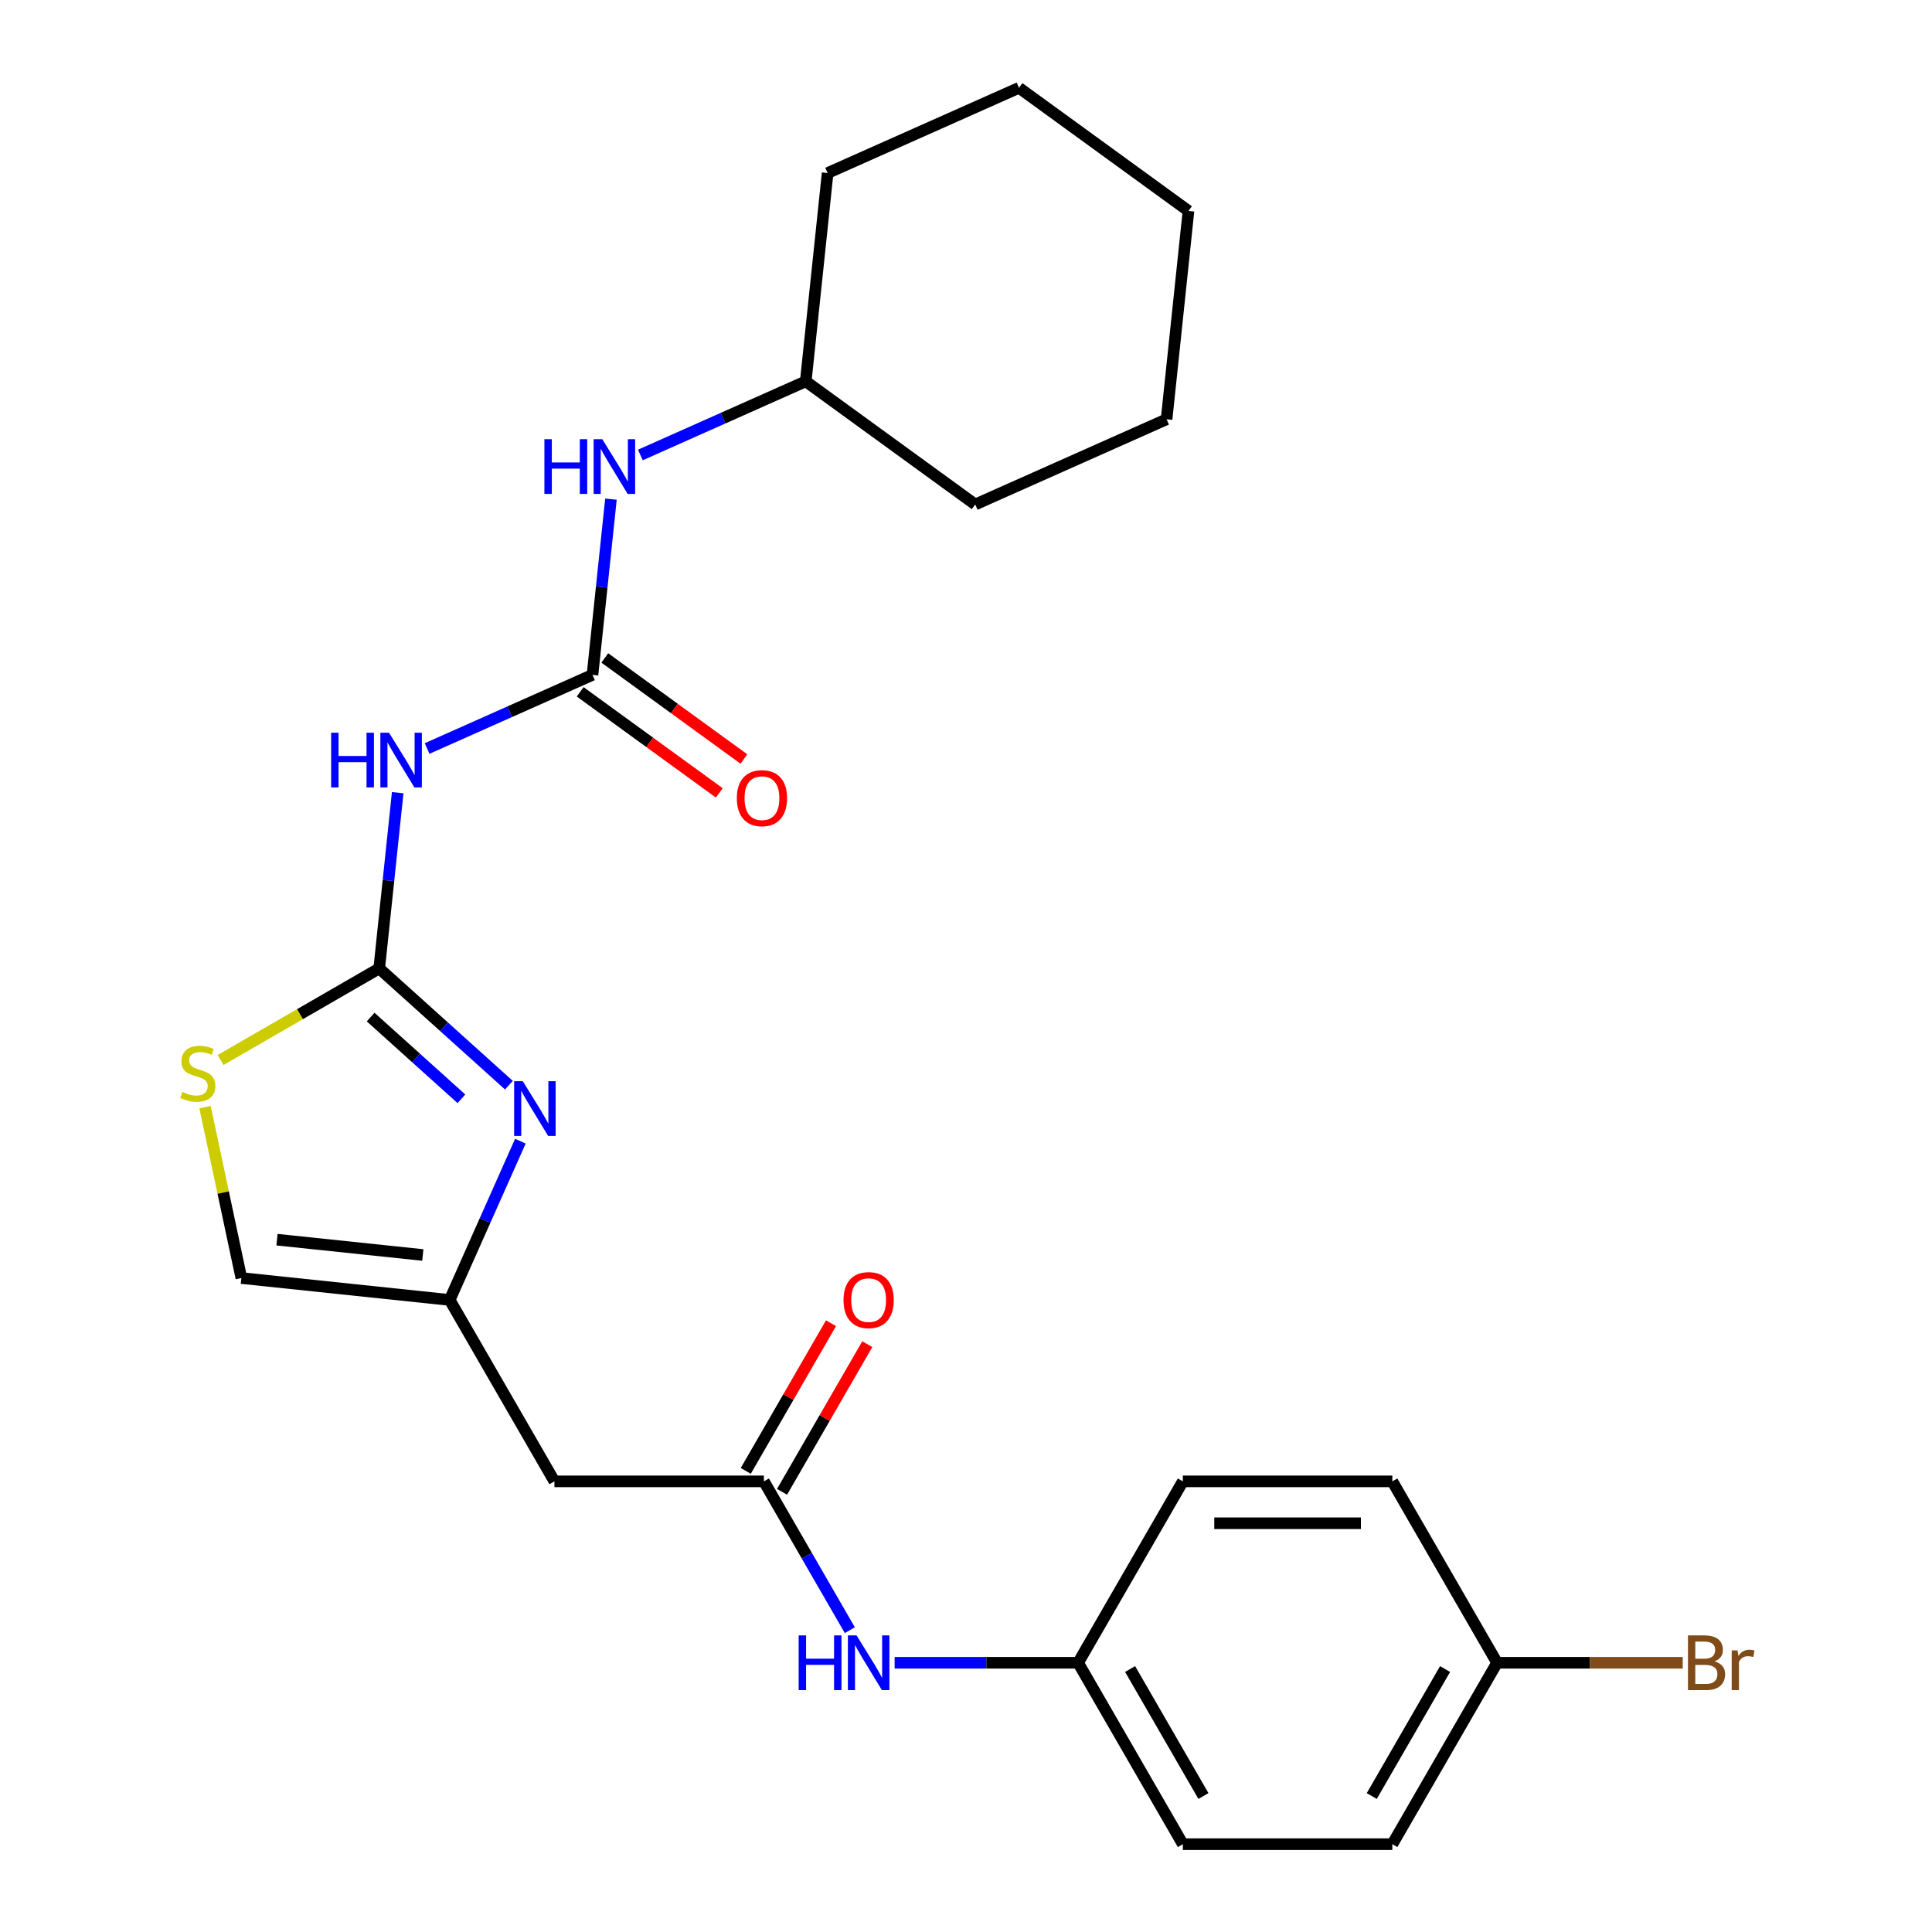 <?xml version='1.0' encoding='iso-8859-1'?>
<svg version='1.1' baseProfile='full'
              xmlns='http://www.w3.org/2000/svg'
                      xmlns:rdkit='http://www.rdkit.org/xml'
                      xmlns:xlink='http://www.w3.org/1999/xlink'
                  xml:space='preserve'
width='1000px' height='1000px' viewBox='0 0 1000 1000'>
<!-- END OF HEADER -->
<rect style='opacity:1.0;fill:#FFFFFF;stroke:none' width='1000' height='1000' x='0' y='0'> </rect>
<path class='bond-0' d='M 196.283,501.248 L 229.845,531.468' style='fill:none;fill-rule:evenodd;stroke:#000000;stroke-width:6px;stroke-linecap:butt;stroke-linejoin:miter;stroke-opacity:1' />
<path class='bond-0' d='M 229.845,531.468 L 263.408,561.688' style='fill:none;fill-rule:evenodd;stroke:#0000FF;stroke-width:6px;stroke-linecap:butt;stroke-linejoin:miter;stroke-opacity:1' />
<path class='bond-0' d='M 191.841,526.429 L 215.335,547.583' style='fill:none;fill-rule:evenodd;stroke:#000000;stroke-width:6px;stroke-linecap:butt;stroke-linejoin:miter;stroke-opacity:1' />
<path class='bond-0' d='M 215.335,547.583 L 238.829,568.737' style='fill:none;fill-rule:evenodd;stroke:#0000FF;stroke-width:6px;stroke-linecap:butt;stroke-linejoin:miter;stroke-opacity:1' />
<path class='bond-1' d='M 196.283,501.248 L 201.063,455.768' style='fill:none;fill-rule:evenodd;stroke:#000000;stroke-width:6px;stroke-linecap:butt;stroke-linejoin:miter;stroke-opacity:1' />
<path class='bond-1' d='M 201.063,455.768 L 205.843,410.288' style='fill:none;fill-rule:evenodd;stroke:#0000FF;stroke-width:6px;stroke-linecap:butt;stroke-linejoin:miter;stroke-opacity:1' />
<path class='bond-4' d='M 196.283,501.248 L 155.229,524.951' style='fill:none;fill-rule:evenodd;stroke:#000000;stroke-width:6px;stroke-linecap:butt;stroke-linejoin:miter;stroke-opacity:1' />
<path class='bond-4' d='M 155.229,524.951 L 114.175,548.653' style='fill:none;fill-rule:evenodd;stroke:#CCCC00;stroke-width:6px;stroke-linecap:butt;stroke-linejoin:miter;stroke-opacity:1' />
<path class='bond-3' d='M 269.347,590.669 L 251.052,631.759' style='fill:none;fill-rule:evenodd;stroke:#0000FF;stroke-width:6px;stroke-linecap:butt;stroke-linejoin:miter;stroke-opacity:1' />
<path class='bond-3' d='M 251.052,631.759 L 232.758,672.85' style='fill:none;fill-rule:evenodd;stroke:#000000;stroke-width:6px;stroke-linecap:butt;stroke-linejoin:miter;stroke-opacity:1' />
<path class='bond-2' d='M 221.067,387.429 L 263.867,368.373' style='fill:none;fill-rule:evenodd;stroke:#0000FF;stroke-width:6px;stroke-linecap:butt;stroke-linejoin:miter;stroke-opacity:1' />
<path class='bond-2' d='M 263.867,368.373 L 306.667,349.317' style='fill:none;fill-rule:evenodd;stroke:#000000;stroke-width:6px;stroke-linecap:butt;stroke-linejoin:miter;stroke-opacity:1' />
<path class='bond-8' d='M 306.667,349.317 L 311.447,303.837' style='fill:none;fill-rule:evenodd;stroke:#000000;stroke-width:6px;stroke-linecap:butt;stroke-linejoin:miter;stroke-opacity:1' />
<path class='bond-8' d='M 311.447,303.837 L 316.228,258.357' style='fill:none;fill-rule:evenodd;stroke:#0000FF;stroke-width:6px;stroke-linecap:butt;stroke-linejoin:miter;stroke-opacity:1' />
<path class='bond-10' d='M 300.294,358.089 L 336.298,384.247' style='fill:none;fill-rule:evenodd;stroke:#000000;stroke-width:6px;stroke-linecap:butt;stroke-linejoin:miter;stroke-opacity:1' />
<path class='bond-10' d='M 336.298,384.247 L 372.301,410.405' style='fill:none;fill-rule:evenodd;stroke:#FF0000;stroke-width:6px;stroke-linecap:butt;stroke-linejoin:miter;stroke-opacity:1' />
<path class='bond-10' d='M 313.04,340.545 L 349.044,366.703' style='fill:none;fill-rule:evenodd;stroke:#000000;stroke-width:6px;stroke-linecap:butt;stroke-linejoin:miter;stroke-opacity:1' />
<path class='bond-10' d='M 349.044,366.703 L 385.047,392.861' style='fill:none;fill-rule:evenodd;stroke:#FF0000;stroke-width:6px;stroke-linecap:butt;stroke-linejoin:miter;stroke-opacity:1' />
<path class='bond-6' d='M 232.758,672.85 L 286.97,766.748' style='fill:none;fill-rule:evenodd;stroke:#000000;stroke-width:6px;stroke-linecap:butt;stroke-linejoin:miter;stroke-opacity:1' />
<path class='bond-25' d='M 232.758,672.85 L 124.927,661.516' style='fill:none;fill-rule:evenodd;stroke:#000000;stroke-width:6px;stroke-linecap:butt;stroke-linejoin:miter;stroke-opacity:1' />
<path class='bond-25' d='M 218.85,649.583 L 143.368,641.65' style='fill:none;fill-rule:evenodd;stroke:#000000;stroke-width:6px;stroke-linecap:butt;stroke-linejoin:miter;stroke-opacity:1' />
<path class='bond-7' d='M 106.123,573.051 L 115.525,617.284' style='fill:none;fill-rule:evenodd;stroke:#CCCC00;stroke-width:6px;stroke-linecap:butt;stroke-linejoin:miter;stroke-opacity:1' />
<path class='bond-7' d='M 115.525,617.284 L 124.927,661.516' style='fill:none;fill-rule:evenodd;stroke:#000000;stroke-width:6px;stroke-linecap:butt;stroke-linejoin:miter;stroke-opacity:1' />
<path class='bond-5' d='M 395.395,766.748 L 286.97,766.748' style='fill:none;fill-rule:evenodd;stroke:#000000;stroke-width:6px;stroke-linecap:butt;stroke-linejoin:miter;stroke-opacity:1' />
<path class='bond-9' d='M 395.395,766.748 L 417.631,805.262' style='fill:none;fill-rule:evenodd;stroke:#000000;stroke-width:6px;stroke-linecap:butt;stroke-linejoin:miter;stroke-opacity:1' />
<path class='bond-9' d='M 417.631,805.262 L 439.867,843.776' style='fill:none;fill-rule:evenodd;stroke:#0000FF;stroke-width:6px;stroke-linecap:butt;stroke-linejoin:miter;stroke-opacity:1' />
<path class='bond-11' d='M 404.785,772.169 L 426.848,733.955' style='fill:none;fill-rule:evenodd;stroke:#000000;stroke-width:6px;stroke-linecap:butt;stroke-linejoin:miter;stroke-opacity:1' />
<path class='bond-11' d='M 426.848,733.955 L 448.911,695.741' style='fill:none;fill-rule:evenodd;stroke:#FF0000;stroke-width:6px;stroke-linecap:butt;stroke-linejoin:miter;stroke-opacity:1' />
<path class='bond-11' d='M 386.005,761.327 L 408.068,723.113' style='fill:none;fill-rule:evenodd;stroke:#000000;stroke-width:6px;stroke-linecap:butt;stroke-linejoin:miter;stroke-opacity:1' />
<path class='bond-11' d='M 408.068,723.113 L 430.131,684.899' style='fill:none;fill-rule:evenodd;stroke:#FF0000;stroke-width:6px;stroke-linecap:butt;stroke-linejoin:miter;stroke-opacity:1' />
<path class='bond-15' d='M 331.451,235.497 L 374.252,216.442' style='fill:none;fill-rule:evenodd;stroke:#0000FF;stroke-width:6px;stroke-linecap:butt;stroke-linejoin:miter;stroke-opacity:1' />
<path class='bond-15' d='M 374.252,216.442 L 417.052,197.386' style='fill:none;fill-rule:evenodd;stroke:#000000;stroke-width:6px;stroke-linecap:butt;stroke-linejoin:miter;stroke-opacity:1' />
<path class='bond-12' d='M 463.058,860.647 L 510.545,860.647' style='fill:none;fill-rule:evenodd;stroke:#0000FF;stroke-width:6px;stroke-linecap:butt;stroke-linejoin:miter;stroke-opacity:1' />
<path class='bond-12' d='M 510.545,860.647 L 558.032,860.647' style='fill:none;fill-rule:evenodd;stroke:#000000;stroke-width:6px;stroke-linecap:butt;stroke-linejoin:miter;stroke-opacity:1' />
<path class='bond-16' d='M 558.032,860.647 L 612.245,766.748' style='fill:none;fill-rule:evenodd;stroke:#000000;stroke-width:6px;stroke-linecap:butt;stroke-linejoin:miter;stroke-opacity:1' />
<path class='bond-17' d='M 558.032,860.647 L 612.245,954.545' style='fill:none;fill-rule:evenodd;stroke:#000000;stroke-width:6px;stroke-linecap:butt;stroke-linejoin:miter;stroke-opacity:1' />
<path class='bond-17' d='M 584.944,863.889 L 622.893,929.618' style='fill:none;fill-rule:evenodd;stroke:#000000;stroke-width:6px;stroke-linecap:butt;stroke-linejoin:miter;stroke-opacity:1' />
<path class='bond-13' d='M 774.882,860.647 L 720.67,954.545' style='fill:none;fill-rule:evenodd;stroke:#000000;stroke-width:6px;stroke-linecap:butt;stroke-linejoin:miter;stroke-opacity:1' />
<path class='bond-13' d='M 747.97,863.889 L 710.022,929.618' style='fill:none;fill-rule:evenodd;stroke:#000000;stroke-width:6px;stroke-linecap:butt;stroke-linejoin:miter;stroke-opacity:1' />
<path class='bond-14' d='M 774.882,860.647 L 822.929,860.647' style='fill:none;fill-rule:evenodd;stroke:#000000;stroke-width:6px;stroke-linecap:butt;stroke-linejoin:miter;stroke-opacity:1' />
<path class='bond-14' d='M 822.929,860.647 L 870.976,860.647' style='fill:none;fill-rule:evenodd;stroke:#7F4C19;stroke-width:6px;stroke-linecap:butt;stroke-linejoin:miter;stroke-opacity:1' />
<path class='bond-27' d='M 774.882,860.647 L 720.67,766.748' style='fill:none;fill-rule:evenodd;stroke:#000000;stroke-width:6px;stroke-linecap:butt;stroke-linejoin:miter;stroke-opacity:1' />
<path class='bond-20' d='M 417.052,197.386 L 504.769,261.116' style='fill:none;fill-rule:evenodd;stroke:#000000;stroke-width:6px;stroke-linecap:butt;stroke-linejoin:miter;stroke-opacity:1' />
<path class='bond-21' d='M 417.052,197.386 L 428.385,89.555' style='fill:none;fill-rule:evenodd;stroke:#000000;stroke-width:6px;stroke-linecap:butt;stroke-linejoin:miter;stroke-opacity:1' />
<path class='bond-18' d='M 612.245,766.748 L 720.67,766.748' style='fill:none;fill-rule:evenodd;stroke:#000000;stroke-width:6px;stroke-linecap:butt;stroke-linejoin:miter;stroke-opacity:1' />
<path class='bond-18' d='M 628.508,788.433 L 704.406,788.433' style='fill:none;fill-rule:evenodd;stroke:#000000;stroke-width:6px;stroke-linecap:butt;stroke-linejoin:miter;stroke-opacity:1' />
<path class='bond-19' d='M 612.245,954.545 L 720.67,954.545' style='fill:none;fill-rule:evenodd;stroke:#000000;stroke-width:6px;stroke-linecap:butt;stroke-linejoin:miter;stroke-opacity:1' />
<path class='bond-23' d='M 504.769,261.116 L 603.82,217.016' style='fill:none;fill-rule:evenodd;stroke:#000000;stroke-width:6px;stroke-linecap:butt;stroke-linejoin:miter;stroke-opacity:1' />
<path class='bond-22' d='M 428.385,89.555 L 527.436,45.455' style='fill:none;fill-rule:evenodd;stroke:#000000;stroke-width:6px;stroke-linecap:butt;stroke-linejoin:miter;stroke-opacity:1' />
<path class='bond-24' d='M 527.436,45.455 L 615.154,109.185' style='fill:none;fill-rule:evenodd;stroke:#000000;stroke-width:6px;stroke-linecap:butt;stroke-linejoin:miter;stroke-opacity:1' />
<path class='bond-26' d='M 603.82,217.016 L 615.154,109.185' style='fill:none;fill-rule:evenodd;stroke:#000000;stroke-width:6px;stroke-linecap:butt;stroke-linejoin:miter;stroke-opacity:1' />
<path  class='atom-1' d='M 270.598 559.639
L 279.878 574.639
Q 280.798 576.119, 282.278 578.799
Q 283.758 581.479, 283.838 581.639
L 283.838 559.639
L 287.598 559.639
L 287.598 587.959
L 283.718 587.959
L 273.758 571.559
Q 272.598 569.639, 271.358 567.439
Q 270.158 565.239, 269.798 564.559
L 269.798 587.959
L 266.118 587.959
L 266.118 559.639
L 270.598 559.639
' fill='#0000FF'/>
<path  class='atom-2' d='M 171.396 379.257
L 175.236 379.257
L 175.236 391.297
L 189.716 391.297
L 189.716 379.257
L 193.556 379.257
L 193.556 407.577
L 189.716 407.577
L 189.716 394.497
L 175.236 394.497
L 175.236 407.577
L 171.396 407.577
L 171.396 379.257
' fill='#0000FF'/>
<path  class='atom-2' d='M 201.356 379.257
L 210.636 394.257
Q 211.556 395.737, 213.036 398.417
Q 214.516 401.097, 214.596 401.257
L 214.596 379.257
L 218.356 379.257
L 218.356 407.577
L 214.476 407.577
L 204.516 391.177
Q 203.356 389.257, 202.116 387.057
Q 200.916 384.857, 200.556 384.177
L 200.556 407.577
L 196.876 407.577
L 196.876 379.257
L 201.356 379.257
' fill='#0000FF'/>
<path  class='atom-5' d='M 94.384 565.181
Q 94.704 565.301, 96.024 565.861
Q 97.344 566.421, 98.784 566.781
Q 100.264 567.101, 101.704 567.101
Q 104.384 567.101, 105.944 565.821
Q 107.504 564.501, 107.504 562.221
Q 107.504 560.661, 106.704 559.701
Q 105.944 558.741, 104.744 558.221
Q 103.544 557.701, 101.544 557.101
Q 99.024 556.341, 97.504 555.621
Q 96.024 554.901, 94.944 553.381
Q 93.904 551.861, 93.904 549.301
Q 93.904 545.741, 96.304 543.541
Q 98.744 541.341, 103.544 541.341
Q 106.824 541.341, 110.544 542.901
L 109.624 545.981
Q 106.224 544.581, 103.664 544.581
Q 100.904 544.581, 99.384 545.741
Q 97.864 546.861, 97.904 548.821
Q 97.904 550.341, 98.664 551.261
Q 99.464 552.181, 100.584 552.701
Q 101.744 553.221, 103.664 553.821
Q 106.224 554.621, 107.744 555.421
Q 109.264 556.221, 110.344 557.861
Q 111.464 559.461, 111.464 562.221
Q 111.464 566.141, 108.824 568.261
Q 106.224 570.341, 101.864 570.341
Q 99.344 570.341, 97.424 569.781
Q 95.544 569.261, 93.304 568.341
L 94.384 565.181
' fill='#CCCC00'/>
<path  class='atom-9' d='M 281.781 227.326
L 285.621 227.326
L 285.621 239.366
L 300.101 239.366
L 300.101 227.326
L 303.941 227.326
L 303.941 255.646
L 300.101 255.646
L 300.101 242.566
L 285.621 242.566
L 285.621 255.646
L 281.781 255.646
L 281.781 227.326
' fill='#0000FF'/>
<path  class='atom-9' d='M 311.741 227.326
L 321.021 242.326
Q 321.941 243.806, 323.421 246.486
Q 324.901 249.166, 324.981 249.326
L 324.981 227.326
L 328.741 227.326
L 328.741 255.646
L 324.861 255.646
L 314.901 239.246
Q 313.741 237.326, 312.501 235.126
Q 311.301 232.926, 310.941 232.246
L 310.941 255.646
L 307.261 255.646
L 307.261 227.326
L 311.741 227.326
' fill='#0000FF'/>
<path  class='atom-10' d='M 413.387 846.487
L 417.227 846.487
L 417.227 858.527
L 431.707 858.527
L 431.707 846.487
L 435.547 846.487
L 435.547 874.807
L 431.707 874.807
L 431.707 861.727
L 417.227 861.727
L 417.227 874.807
L 413.387 874.807
L 413.387 846.487
' fill='#0000FF'/>
<path  class='atom-10' d='M 443.347 846.487
L 452.627 861.487
Q 453.547 862.967, 455.027 865.647
Q 456.507 868.327, 456.587 868.487
L 456.587 846.487
L 460.347 846.487
L 460.347 874.807
L 456.467 874.807
L 446.507 858.407
Q 445.347 856.487, 444.107 854.287
Q 442.907 852.087, 442.547 851.407
L 442.547 874.807
L 438.867 874.807
L 438.867 846.487
L 443.347 846.487
' fill='#0000FF'/>
<path  class='atom-11' d='M 381.385 413.127
Q 381.385 406.327, 384.745 402.527
Q 388.105 398.727, 394.385 398.727
Q 400.665 398.727, 404.025 402.527
Q 407.385 406.327, 407.385 413.127
Q 407.385 420.007, 403.985 423.927
Q 400.585 427.807, 394.385 427.807
Q 388.145 427.807, 384.745 423.927
Q 381.385 420.047, 381.385 413.127
M 394.385 424.607
Q 398.705 424.607, 401.025 421.727
Q 403.385 418.807, 403.385 413.127
Q 403.385 407.567, 401.025 404.767
Q 398.705 401.927, 394.385 401.927
Q 390.065 401.927, 387.705 404.727
Q 385.385 407.527, 385.385 413.127
Q 385.385 418.847, 387.705 421.727
Q 390.065 424.607, 394.385 424.607
' fill='#FF0000'/>
<path  class='atom-12' d='M 436.607 672.93
Q 436.607 666.13, 439.967 662.33
Q 443.327 658.53, 449.607 658.53
Q 455.887 658.53, 459.247 662.33
Q 462.607 666.13, 462.607 672.93
Q 462.607 679.81, 459.207 683.73
Q 455.807 687.61, 449.607 687.61
Q 443.367 687.61, 439.967 683.73
Q 436.607 679.85, 436.607 672.93
M 449.607 684.41
Q 453.927 684.41, 456.247 681.53
Q 458.607 678.61, 458.607 672.93
Q 458.607 667.37, 456.247 664.57
Q 453.927 661.73, 449.607 661.73
Q 445.287 661.73, 442.927 664.53
Q 440.607 667.33, 440.607 672.93
Q 440.607 678.65, 442.927 681.53
Q 445.287 684.41, 449.607 684.41
' fill='#FF0000'/>
<path  class='atom-15' d='M 887.447 859.927
Q 890.167 860.687, 891.527 862.367
Q 892.927 864.007, 892.927 866.447
Q 892.927 870.367, 890.407 872.607
Q 887.927 874.807, 883.207 874.807
L 873.687 874.807
L 873.687 846.487
L 882.047 846.487
Q 886.887 846.487, 889.327 848.447
Q 891.767 850.407, 891.767 854.007
Q 891.767 858.287, 887.447 859.927
M 877.487 849.687
L 877.487 858.567
L 882.047 858.567
Q 884.847 858.567, 886.287 857.447
Q 887.767 856.287, 887.767 854.007
Q 887.767 849.687, 882.047 849.687
L 877.487 849.687
M 883.207 871.607
Q 885.967 871.607, 887.447 870.287
Q 888.927 868.967, 888.927 866.447
Q 888.927 864.127, 887.287 862.967
Q 885.687 861.767, 882.607 861.767
L 877.487 861.767
L 877.487 871.607
L 883.207 871.607
' fill='#7F4C19'/>
<path  class='atom-15' d='M 899.367 854.247
L 899.807 857.087
Q 901.967 853.887, 905.487 853.887
Q 906.607 853.887, 908.127 854.287
L 907.527 857.647
Q 905.807 857.247, 904.847 857.247
Q 903.167 857.247, 902.047 857.927
Q 900.967 858.567, 900.087 860.127
L 900.087 874.807
L 896.327 874.807
L 896.327 854.247
L 899.367 854.247
' fill='#7F4C19'/>
</svg>
